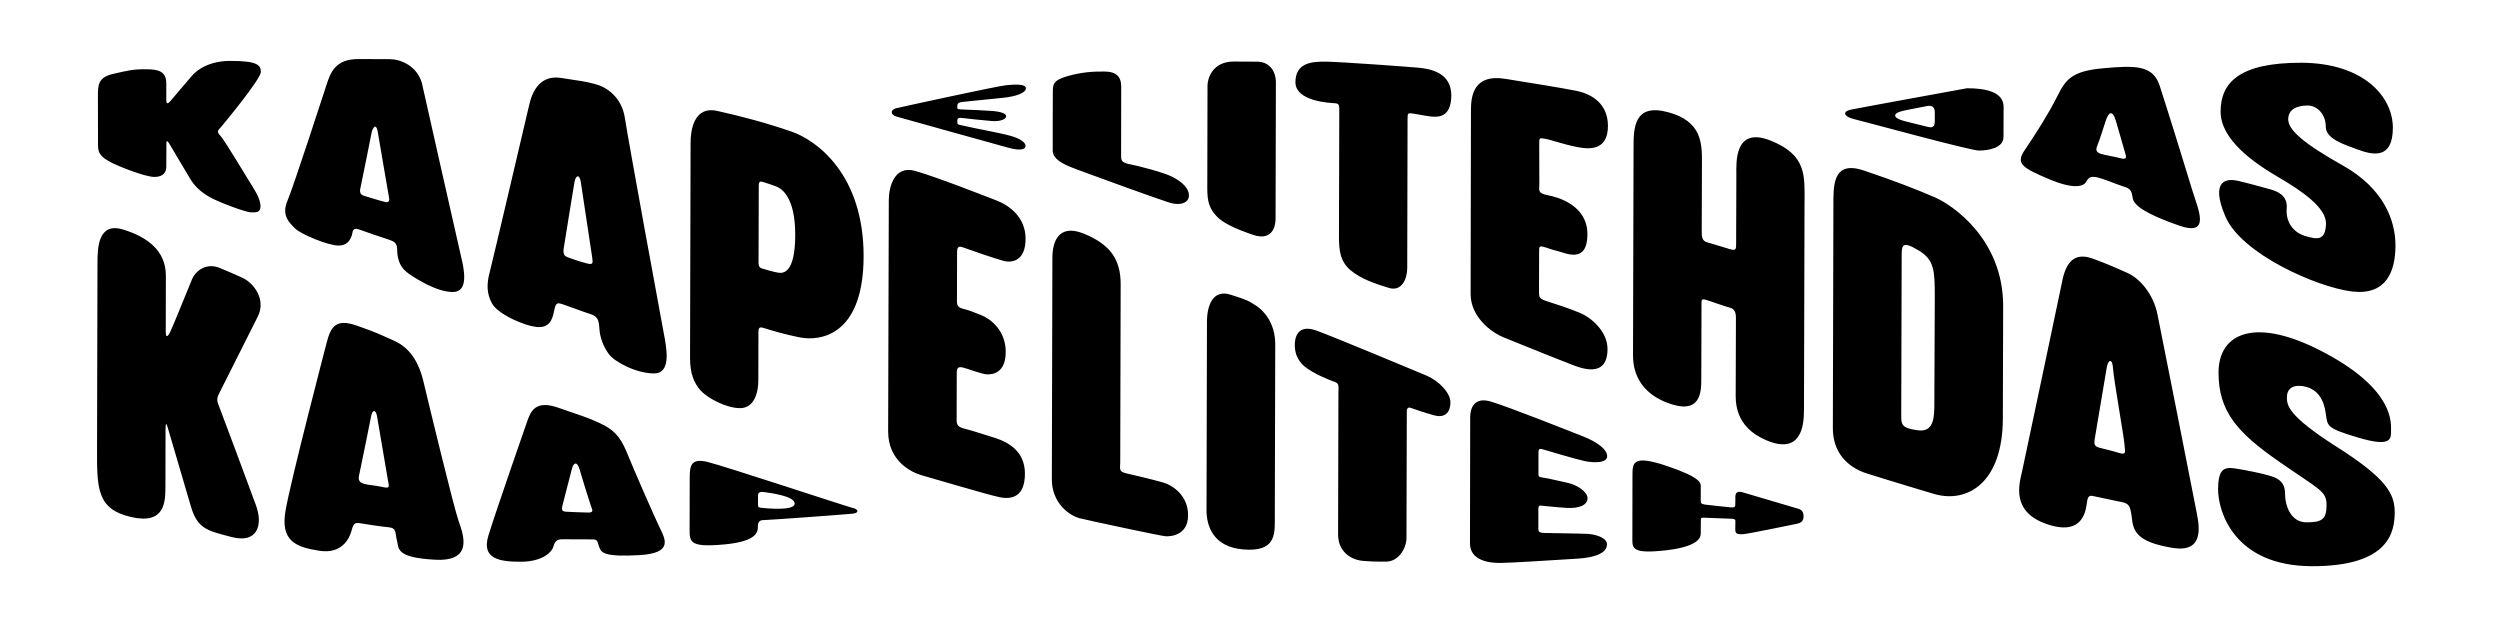 <svg xmlns="http://www.w3.org/2000/svg" viewBox="0 0 230.31 58.52" style="enable-background:new 0 0 230.31 58.52" xml:space="preserve">
  <path d="M9.02 8.82c0-1.04.05-1.71 1.43-2.02s1.78-.43 3.03-.42c1.25 0 1.84.27 1.84 1.33v1.44c0 .33.05.53.37.17s1.35-1.61 1.96-2.3c0 0 1.04-1.41 3.54-1.41s2.84.37 2.84 1.02-3.36 4.71-3.64 5.04c-.29.34-.48.43-.1.82.38.38 2.42 3.83 2.85 4.5.43.68.86 1.4.86 2.02 0 .63-.51.55-.91.55-.41 0-2.95-.92-3.82-1.43-.87-.51-1.39-1.04-1.8-1.74-.41-.7-1.75-2.96-1.89-3.18-.14-.22-.25-.33-.25 0l-.01 2.16c0 .41-.21.94-1.1.93-.89 0-3.53-1.06-4.16-1.43-.62-.36-1.03-.65-1.03-1.45l-.01-4.6zM35.49 18.61c-.42-.09-1.65-.49-1.95-.57-.31-.09-.45-.29-.33-.75.11-.46 1.02-5.05 1.02-5.05.11-.52.42-.9.56-.15.14.74.94 5.57 1.02 5.95.08.37.1.65-.32.57m7.01 5.13c-.26-1.08-3.64-16.12-3.64-16.12-.48-1.59-1.99-2.17-2.95-2.17l-2.86-.01c-2.21-.01-2.62 1.27-3.03 2.56 0 0-2.96 9.13-3.54 10.5-.58 1.37.19 2.02.71 2.55.53.53 3.03 1.57 3.99 1.57.96 0 1.2-.74 1.28-1.15.07-.41.24-.48.74-.29.51.19 1.8.63 2.69.92.89.29.63.75.74 1.44.12.7.36 1.2 1.05 1.69.7.48 2.57 1.67 4.04 1.67 1.47.01 1.04-2.08.78-3.16M54 24.25c-.67-.18-1.21-.37-1.57-.5-.36-.13-.59-.21-.5-.86.09-.65.99-6.09.99-6.09.12-.7.48-.78.59 0 .11.78.99 6.49 1.05 6.95.06.48.11.69-.56.5m7.14 6.4c-.28-1.45-3.27-17.77-3.57-19.76-.3-1.99-1.73-2.88-2.72-3.14-.99-.26-1.27-.28-3.16-.57-1.89-.29-2.63 1.14-2.94 2.49 0 0-3.35 14.31-3.63 15.38-.29 1.07-.31 1.99.22 2.93.53.94 2.95 2.07 4.22 2.15s1.4-1.09 1.53-1.68c.13-.59.31-.56.72-.43.41.13 1.96.72 2.6.92.64.2.76.54.81 1.35.05.81.35 1.61.86 2.32.51.71 2.52 1.79 4.15 1.79 1.64.02 1.19-2.3.91-3.75M81.88 18.44c0-1.12.46-3.24 2.41-2.7 1.95.55 6.27 2.25 7.49 2.72 1.23.47 2.7 1.56 2.7 3.54s-1.19 2.26-2.04 2.03c-.85-.23-3.16-1.03-3.55-1.18-.4-.14-.72-.29-.72.36l-.01 4.26c0 .47-.07.83.54.97.61.15.86.27 1.69.59.83.32 2.27 1.4 2.26 3.39 0 1.98-1.23 2.07-1.7 2.07s-1.91-.57-2.27-.64c-.36-.07-.54 0-.54.47l-.01 4.22c0 .43-.04.76.68.94.72.18 1.73.51 2.88.87 1.15.37 2.74 1.2 2.73 3.29 0 2.09-1.16 2.41-2.35 2.16-1.19-.25-6.15-1.74-7.11-2s-3.14-1.3-3.14-4.05l.06-21.31zM96.95 23.74c0-1.37.51-3.19 2.91-2.21 2.39.98 3.39 2.34 3.38 4.68l-.04 16.41c0 .56-.17.81.53.98.7.16 2.49.58 3.39.84.9.25 2.34 1.2 2.33 3.04 0 1.84-1.61 1.96-2.09 1.92-.49-.04-6.99-1.43-7.91-1.66-.92-.24-2.56-1.38-2.55-3.6l.05-20.4zM111.19 29.67c0-1.65.61-3.01 2.15-2.53s1.65.56 2.35 1c.7.44 1.79 1.59 1.79 3.57l-.04 16.24c0 1.36-.01 2.89-2.85 2.67-2.77-.2-3.45-2.1-3.44-3.64l.04-17.31zM119.28 31.77c0-.59.2-2 2.07-1.29 1.88.7 8.89 3.63 10.04 4.11 1.15.48 2.23 1.59 2.23 2.48 0 .89-.48 1.46-1.47 1.2-.99-.27-1.87-.58-2.14-.68-.26-.1-.4-.02-.41.29l-.03 11.68c0 .91-.7 2.19-1.91 2.18-1.2 0-1.2 0-2.09-.07-1.07-.08-2.3-.81-2.3-2.44l.03-13.03c0-.53.11-.86-.32-1.01-.43-.14-2.01-.77-2.81-1.44-.74-.63-.89-1.39-.89-1.98M135.44 38.41c0-.6.24-1.91 1.89-1.42s7.13 2.67 8.48 3.2c1.35.53 2.25 1.22 2.25 1.84 0 .63-1.19.63-2.06.45-.86-.18-3.42-.96-3.75-1.05-.32-.09-.52-.18-.52.25v1.8c0 .36-.06.45.36.51.42.05 1.6.33 2.4.51.79.18 1.77.8 1.76 1.41 0 .61-.76.95-1.92.88-1.15-.07-2.04-.19-2.25-.2-.22-.02-.36-.05-.36.29v1.79c0 .27 0 .41.56.43.56.02 3.01.04 3.91.08.9.04 1.86.4 1.85.96 0 .56-.51 1.19-2.78 1.33-2.27.14-5.97.38-7 .39-1.03.02-2.85-.2-2.84-1.81l.02-11.64zM82.57 9.97c.58-.14 9.24-2.03 10.12-2.12.89-.09 1.82-.12 1.82.29s-.9.76-2.2.88c-1.15.11-3.22.33-3.65.37-.36.04-.47.15-.47.38s-.05.29.34.31c.87.03 2.33.1 2.99.15.53.05 1.17.19 1.17.47 0 .29-.56.51-1.32.45-.94-.08-1.94-.19-2.74-.28-.25-.03-.44-.04-.44.27 0 .32.01.32.33.39 1.32.31 3.6.71 4.52.97.96.26 1.44.63 1.44.94 0 .31-.44.48-1.55.18-1.18-.31-9.68-2.7-10.31-2.87-.61-.17-.63-.64-.05-.78M96.99 8.65c0-.81-.05-1.23 1.3-1.62 1.35-.39 2.4-.45 3.46-.44 1.06 0 1.54.46 1.54 1.38l-.01 6.29c0 .43-.03.7.71.85.74.14 3.23.76 4.05 1.2.83.43 1.5 1.03 1.49 1.7 0 .67-.78.97-1.79.66-1.01-.31-7.24-2.57-8.32-2.98-1.08-.4-2.45-.89-2.44-1.83-.01-.94.01-5.21.01-5.21M111.24 7.88c0-.65.46-2.22 2.43-2.21l2.13.01c1.06 0 1.74.76 1.74 1.94l-.03 12.52c0 .86-.4 2.07-2.09 1.49-1.69-.58-2.81-1.11-3.39-1.76-.57-.65-.82-1.21-.81-2.55l.02-9.44zM123.38 10.07c0-.35-.02-.54-.4-.56-.38-.02-3.64-.15-3.64-1.94.01-1.79 1.5-1.91 2.84-1.89 1.33.02 7.34.45 8.51.56 1.17.11 3.01.49 3.01 2.55-.01 2.05-1.21 2.03-1.99 1.93-.78-.11-1.43-.26-1.73-.28-.3-.02-.3.07-.31.47l-.03 13.78c0 1.01-.51 2.2-1.7 1.83-1.19-.36-2.58-.82-3.54-1.64s-1.05-1.88-1.05-3.11l.03-11.7zM135.51 10.14c0-1.3.25-3.35 3.15-2.88 2.91.47 5.04.81 6.52 1.1 1.48.29 2.95 1.2 2.95 3.25-.01 2.05-1.38 2.23-2.82 1.94-1.44-.29-2.47-.69-2.99-.77-.52-.07-.52-.14-.52.58s.01 3.03.01 3.61c0 .57-.18.83.76 1.01.94.18 3.68.91 3.67 3.62s-1.99 1.72-2.71 1.54c-.72-.18-.92-.29-1.33-.4-.41-.11-.41 0-.41.5l-.01 3.64c0 .5.01.65.81.9.79.25 1.77.56 2.88 1.01 1.12.44 2.63 1.75 2.62 3.37 0 1.62-.87 2.34-3 1.54-2.12-.8-5.24-2.1-6.47-2.58-1.24-.47-3.14-1.93-3.14-4.03l.03-16.95zM150.49 13.64c0-1.81.01-4.15 3.16-3.31 3.15.83 3.14 2.9 3.14 4.63l-.02 6.23c0 .64 0 1.01.57 1.16.58.15 1.58.48 2.09.62.51.14.51-.03.51-.58l.02-6.34c0-1.01-.22-4.44 3.15-3.1 3.37 1.34 3.14 3.26 3.13 5.86l-.05 19c0 1.59-.36 4.04-3.42 2.77s-2.87-3.68-2.87-4.51l.02-6.64c0-.36.03-.94-.54-1.08-.58-.15-1.84-.62-2.23-.73-.4-.11-.4 0-.4.36l-.02 6.89c0 1.22-.01 3.43-3.15 2.23-3.14-1.2-3.14-3.76-3.14-4.41l.05-19.05zM195.23 41.73c-.73-.23-1.35-.35-1.81-.48-.46-.13-.54-.27-.43-.9.11-.63 1.1-6.54 1.1-6.54.14-.72.52-.8.57.13.05.93 1.04 6.49 1.06 7.05.02.54.24.97-.49.74m7.16 5.61c-.28-1.42-3.24-16.47-3.64-18.4-.4-1.93-1.66-3.3-2.75-3.79-1.09-.49-1.62-.73-3.16-1.31-1.54-.57-2.39.08-2.8 1.78 0 0-3.48 16.57-3.75 17.77-.27 1.2-1.07 3.77 2.32 4.91 3.39 1.14 3.56-1.41 3.66-2.1.1-.7.39-.53.84-.44.46.09 2.43.51 2.43.51.65.16.73.39.89 1.71.16 1.31 1.01 2.05 3.75 2.5 2.73.43 2.49-1.73 2.21-3.14M204.38 34.3c.01-3.61 3.37-5.23 9.82-1.78s6.07 6.5 6.07 7.22c0 .72-.03 1.47-3.03.57-2.95-.88-2.81-1.02-2.99-2.28-.18-1.26-.76-2.16-1.91-2.42-1.15-.25-1.66.25-1.66.97s-.01 1.66 4.6 4.59c4.61 2.93 5.33 4.34 5.33 6.03-.01 1.7-.41 4.98-7.63 4.96-7.22-.02-8.64-5.11-8.64-7.06 0-1.95.58-2.09 1.59-1.94 1.01.15 2.52.47 3.14.66.62.18 1.44.47 1.44 1.66s.57 2.63 1.96 2.64c1.39 0 1.86-.24 1.86-1.58 0-1.33-.6-1.38-4.41-4.04-3.81-2.65-5.55-4.6-5.54-8.2M178.24 11.18c0 .32-.07.66-.63.51-.49-.13-1.45-.34-2.18-.54-.49-.13-.84-.3-.84-.51 0-.22.38-.36.89-.47.65-.13 1.52-.29 1.99-.39.49-.11.77.07.77.56v.84zm2.97-3.05s-9.68 1.76-10.64 1.96c-.97.19-.64.68.22.88.86.2 10.7 2.9 11.52 2.9.82 0 2.26-.22 2.26-1.25l.01-2.78c-.01-1.35-1.58-1.71-3.37-1.71M195.31 14.57c-.68-.18-1.3-.26-1.74-.39-.44-.13-.54-.34-.35-.78.19-.45.77-2.28.77-2.28.25-.74.6-1.08.93 0 .32 1.08.7 2.42.83 2.88.14.47.25.75-.44.57m6.66 2.98c-.5-1.67-2.39-7.75-3.01-9.65-.62-1.91-2.25-1.88-5.21-1.61-2.96.26-3.47 1.08-4.25 2.63-.78 1.56-1.94 3.38-3.01 4.96-.82 1.22-.12 1.61 2.29 2.63 2.41 1.02 3.19.59 3.38.28.19-.31.31-.58.95-.47.64.12 1.78.63 2.51.86.73.23.74.43.86 1.09.11.66 1.2 1.44 4.23 2.5 3.04 1.07 1.76-1.54 1.26-3.22M212 5.78c5.72.02 8.44 3.1 8.44 6-.01 2.9-1.81 2.52-3.23 2-1.45-.53-2.96-1.03-2.95-2.13 0-1.1-.78-1.93-1.67-1.93-.89 0-1.79.29-1.79 1.27 0 .99 1.41 2.22 5.09 4.29 3.67 2.08 4.8 4.99 4.79 7.37-.01 2.38-.86 4.59-4.03 4.2-3.17-.39-10.16-3.44-11.64-6.91-1.48-3.47.25-3.49 1.11-3.29.86.19 2.38.61 3.05.8.67.19 1.59.56 1.49 1.76-.1 1.2.57 2.19 1.7 2.53 1.13.34 1.85.43 1.92-1.08.08-1.51-2.25-3.09-4.39-4.34-2.14-1.25-5.33-3.41-5.32-6.05.01-2.65 1.71-4.5 7.43-4.49M8.98 24.23c0-1.37.05-3.78 2.34-3.09 2.28.69 3.96 1.97 3.96 4.25l-.01 5.19c0 .39.11.62.41 0s1.64-3.98 2-4.83c.36-.85 1.37-1.56 2.55-1.07 1.17.49 1.17.49 2.12.92.95.43 2.21 1.93 1.4 3.56-.82 1.63-3.35 6.68-3.54 7.04-.2.36-.26.65-.1 1.04s2.79 7.45 3.47 9.31c.68 1.86.1 3.53-2.21 2.93-2.31-.6-3.18-.75-3.8-2.88 0 0-1.94-6.62-2.07-7.05-.06-.19-.24-.98-.25 0l-.01 5.28c-.01 1.37-.01 3.53-3.16 2.8-3.16-.72-3.15-2.63-3.14-6.32l.04-17.08zM35.27 44.87c-.72-.16-1.26-.18-1.58-.26-.32-.08-.75-.18-.62-.77.14-.59 1.11-5.45 1.11-5.45.11-.69.46-.69.56 0 .11.69.87 5.04.98 5.74.11.69.27.9-.45.74M42.25 48c-.45-1.27-2.69-10.54-3.24-12.85-.55-2.31-1.63-3.3-2.81-3.81-1.18-.51-1.29-.63-3.29-1.33-1.99-.71-2.45.09-2.84 1.65 0 0-3.28 12.57-3.76 15.35-.49 2.79.88 3.39 3.12 3.73 2.23.34 2.84-1.36 2.98-1.94.15-.58.32-.67.75-.6.43.07 1.83.3 2.62.37s.6.5.79 1.23c.19.72-.15 1.56 3.46 1.76 3.6.22 2.67-2.28 2.22-3.56M54.19 47.22c-.54-.01-1.74-.06-2.06-.08-.32-.03-.43-.14-.32-.55.11-.41.72-2.8.88-3.42.16-.61.5-.65.7.06.2.7.9 2.97 1.04 3.35.13.37.32.64-.24.64m6.57 1.36c-.49-1.02-2.35-5.26-3.01-6.89-.66-1.62-1.34-2.17-2.52-2.72-1.18-.55-1.63-.65-3.8-1.41s-2.57.39-2.91 1.39c0 0-2.88 8.26-3.53 10.4-.65 2.14 1.03 2.4 2.98 2.4s2.86-.85 3.01-1.4c.15-.55.41-.67.82-.67l2.81.01c.48 0 .41.23.6.73.19.51.5.9 3.69.72 3.18-.18 2.36-1.52 1.86-2.56M70.21 46.79c-.27-.03-.38-.05-.38-.25v-.83c0-.22.02-.45.55-.38.52.08 2.83.35 2.83 1.06 0 .7-2.59.44-3 .4m8.37.01c-.5-.11-11.88-3.88-13.42-4.25-1.55-.38-1.61.44-1.62 1.42l-.01 4.77c0 1.2.01 1.7 3.14 1.42 3.15-.28 3.15-1.21 3.15-1.67 0-.46.19-.58.58-.58.4 0 7.56-.52 8.17-.59.62-.07.5-.41.01-.52M71.69 25.12c-.42-.07-1.25-.3-1.53-.4-.28-.1-.28-.35-.28-.59l.02-7c0-.28.03-.48.37-.37.35.11.94.29 1.31.45.37.16 1.69.88 1.68 4.45s-1.15 3.53-1.57 3.46m1.22-13c-2.32-.8-4.61-1.41-6.83-1.9-2.21-.49-2.46 1.88-2.46 2.95L63.57 33c0 1.4.36 2.29.97 2.97.61.68 2.32 1.63 3.64 1.63 1.32 0 1.68-1.47 1.68-2.54l.01-4.46c0-.53.19-.48.6-.35s1.78.56 3.31.85c1.53.28 5.76.07 5.78-7.48.01-7.56-4.33-10.7-6.65-11.5M178.2 37.11c0 1.29-.01 2.74-1.53 2.53-1.55-.22-1.53-.51-1.52-1.63l.04-14.33c0-1.08 0-1.54 1.53-.63 1.53.9 1.52 1.93 1.52 4.52l-.04 9.54zm.05-18.93c-1.6-.69-3.62-1.49-6.54-2.47-2.92-.98-2.81 1.43-2.81 3.31l-.05 20.41c-.01 2.23 1.32 3.61 3.14 4.19 1.82.58 6.2 1.89 6.2 1.89 3.06.88 6.3-1.03 6.32-6.94l.03-10.39c0-6.16-4.69-9.31-6.29-10M159.87 48.11c0-.16.04-.31-.33-.32-.36-.02-2.34-.09-2.6-.1-.25 0-.25.02-.25.27l-.01 1.19c0 .27-.06 1.18-3.15 1.54-3.13.36-3.15-.16-3.15-1.01l.01-5.88c0-1.15 0-1.94 3.15-.88 3.15 1.07 3.14 1.56 3.14 1.9v1.24c0 .25-.04.34.36.42 0 0 2.06.24 2.38.26.32.02.44 0 .44-.27l.01-.43c0-.27-.11-.91.66-.69l5.14 1.52c.36.11.48.33.48.71 0 .39-.19.59-.65.68 0 0-4.55.94-4.91.95-.36 0-.74.07-.73-.43l.01-.67z"/>
</svg>
